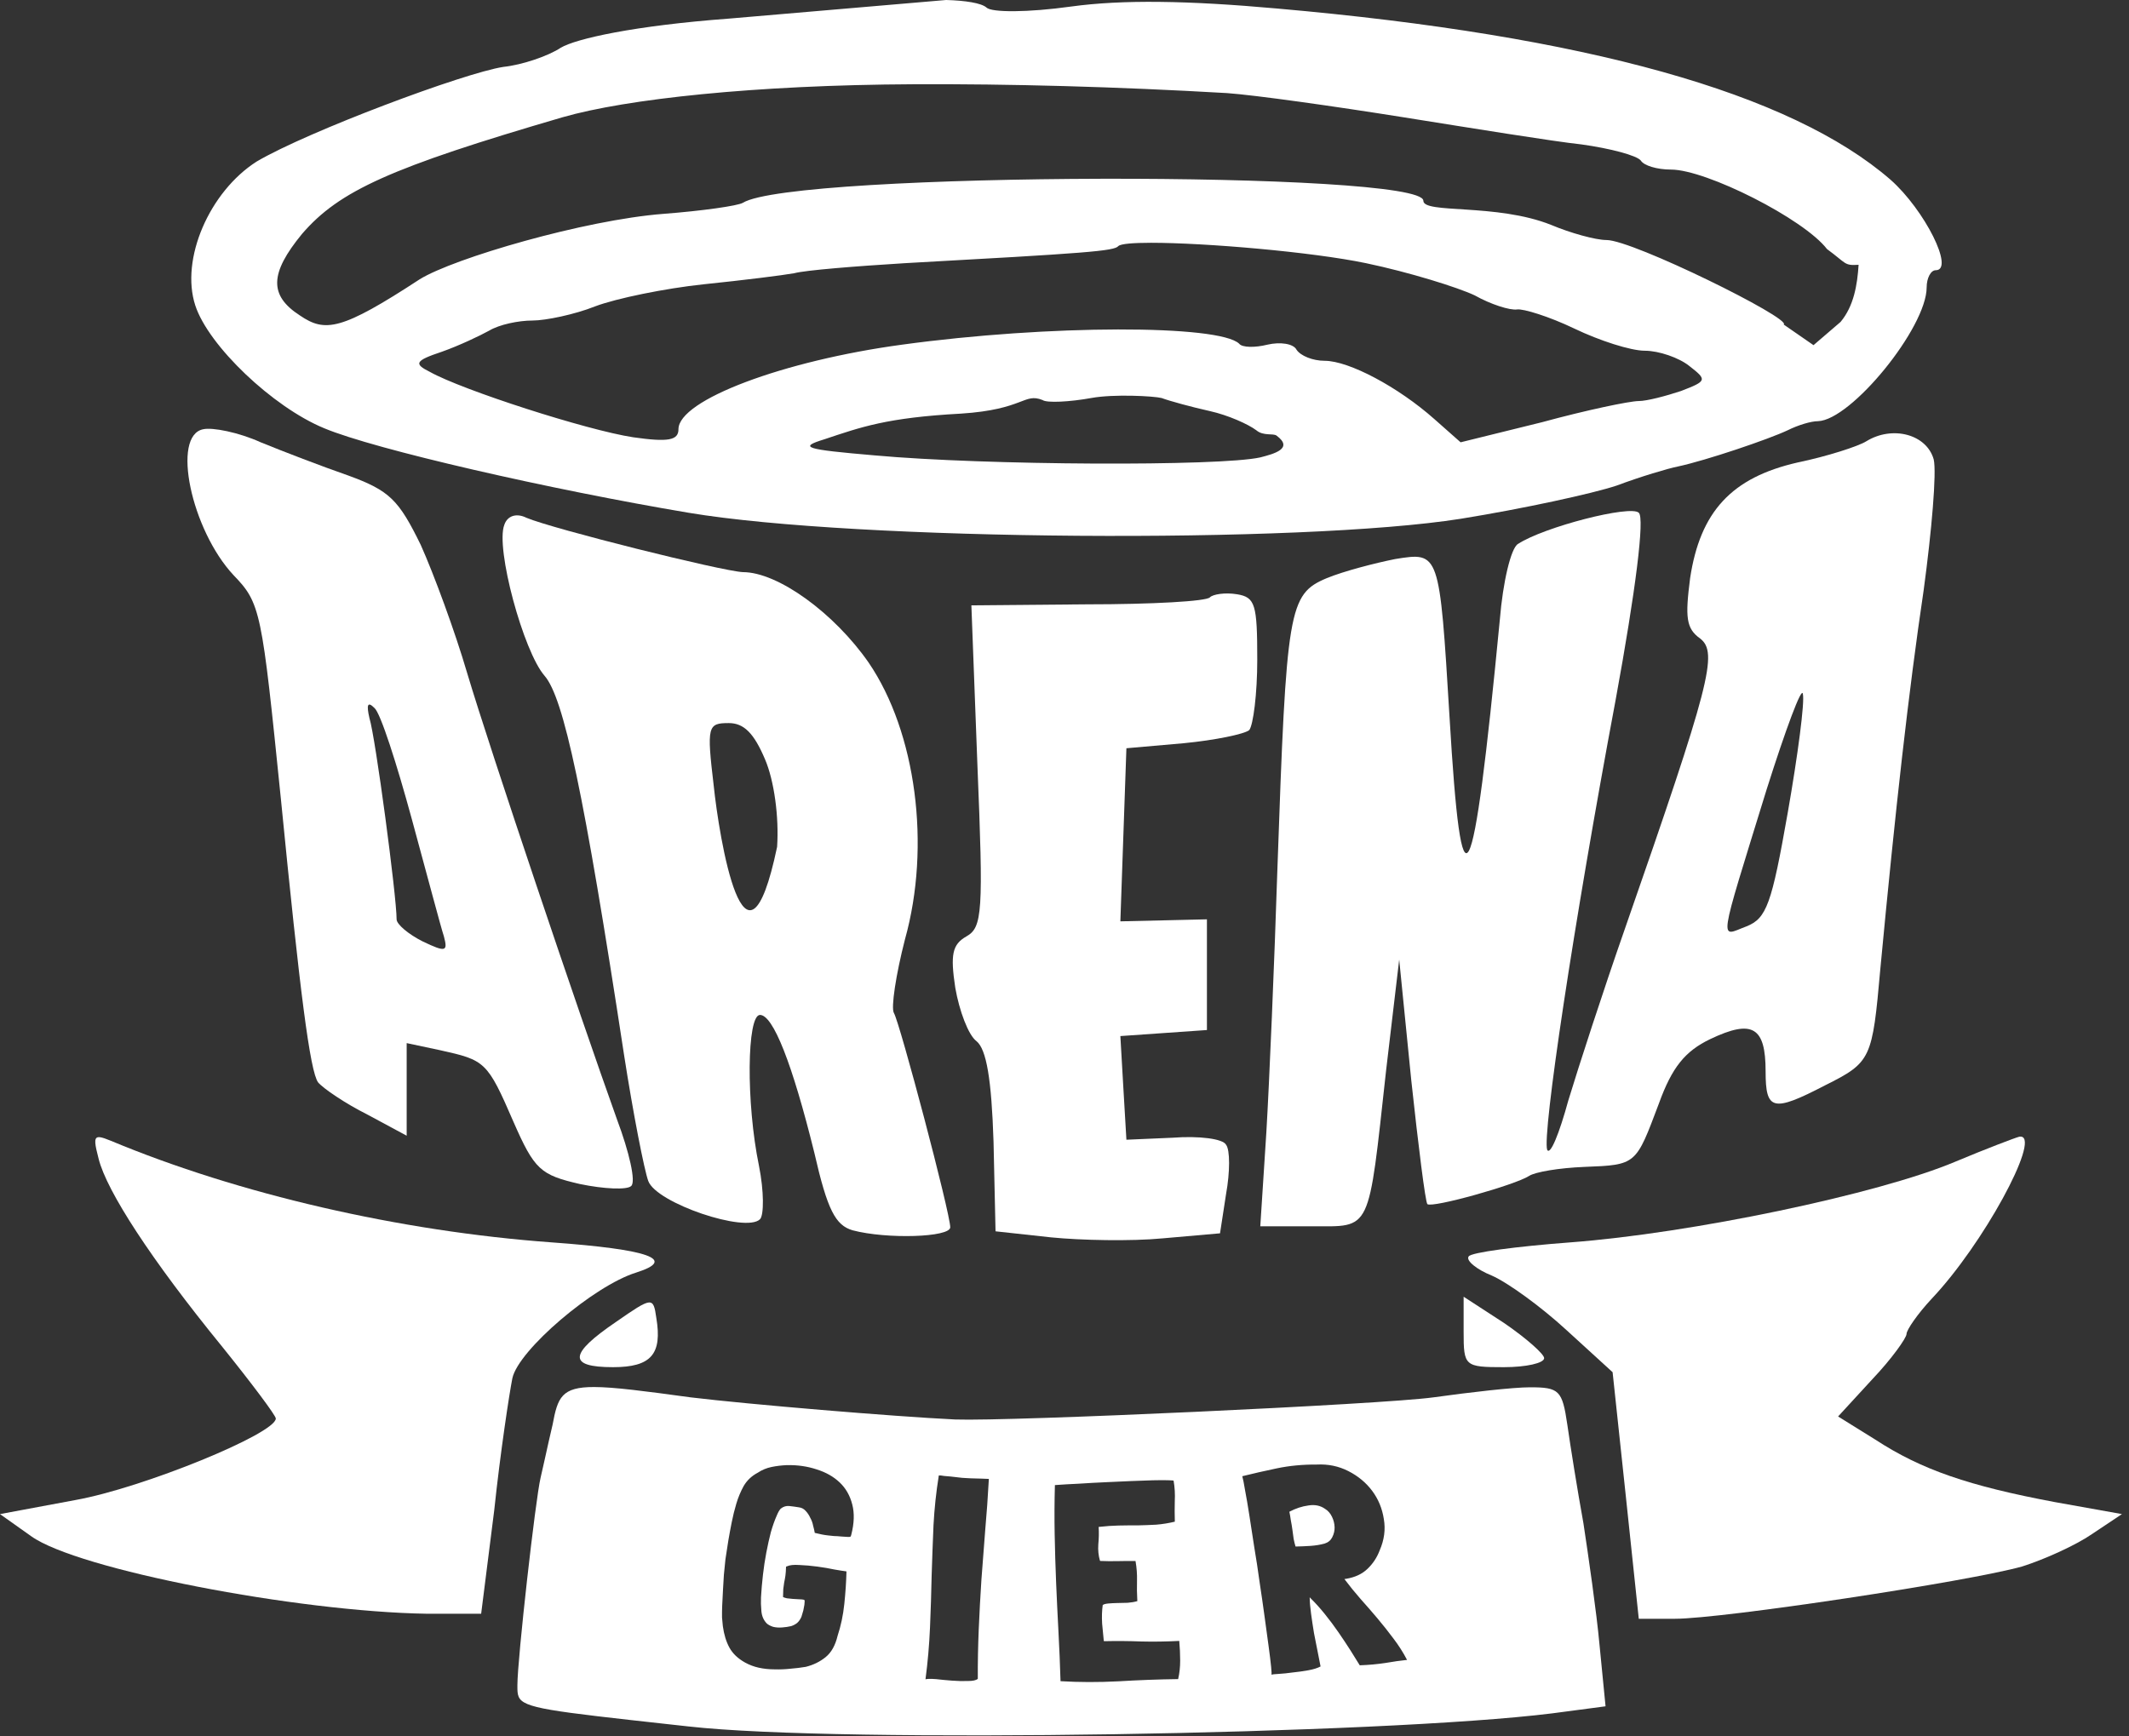 <?xml version="1.0" encoding="UTF-8"?> <svg xmlns="http://www.w3.org/2000/svg" width="282" height="230" viewBox="0 0 282 230" fill="none"><rect x="0" y="0" width="282" height="230" fill="#333333" stroke="none"/><path d="M125.317 -0L96.533 2.467C84 3.4 76.266 5.131 74.266 6.331C72.666 7.398 69.2 8.598 66.666 8.864C61.466 9.664 40.8 17.4 34 21.4C27.734 25.4 23.867 34.333 25.867 40.467C27.601 45.8 36.134 53.934 42.934 56.734C49.6 59.534 72.933 64.867 91.2 67.933C113.466 71.667 172.4 72.068 193.467 68.734C201.734 67.401 210.933 65.4 214.133 64.334C217.333 63.134 220.933 62.067 222.266 61.801C225.999 61.001 234.268 58.2 236.801 57C238.134 56.333 239.868 55.801 240.801 55.801C245.201 55.667 255.199 43.4 255.199 38.066C255.199 36.866 255.734 35.801 256.401 35.801C258.934 35.801 254.934 27.801 250.401 23.801C237.201 12.334 210.133 4.733 169.199 1.133C157.333 0.066 148.667 -0.066 141.867 0.867C136.134 1.667 131.333 1.667 130.666 1C130 0.4 127.833 0.067 125.317 -0ZM121.014 11.162C133.677 11.103 147.834 11.484 162.533 12.334C166.267 12.601 176.668 14.066 185.867 15.533C195.067 17 205.734 18.733 209.467 19.133C213.334 19.666 216.801 20.601 217.334 21.267C217.734 21.934 219.468 22.467 221.334 22.467C226.001 22.467 238.934 29 242 33C244.615 34.909 244.236 35.211 246.183 35.082C246.017 37.74 245.547 40.564 243.793 42.654L240.211 45.73L236.266 43C237.314 42.192 216.268 31.801 212.801 31.801C211.334 31.801 208 30.867 205.467 29.801C198.223 26.903 188.533 28.361 188.533 26.599C188.533 22.599 105.067 22.734 98.401 26.867C97.734 27.267 93.067 27.934 87.867 28.334C77.468 29.134 60.133 34.197 55.6 36.997C45.2 43.797 43.066 44.067 39.733 41.801C35.599 39.134 35.734 36.197 40 30.997C44.934 25.264 51.734 22.197 74.533 15.53C82.95 13.114 99.909 11.261 121.014 11.162ZM152.471 32.166C159.633 32.166 173.734 33.367 180.934 34.867C186.667 36.067 193.068 38.066 195.334 39.133C197.467 40.333 200 41.133 200.934 41C201.734 40.867 205.2 41.933 208.533 43.533C211.867 45.133 216.001 46.467 217.867 46.467C219.734 46.467 222.399 47.4 223.733 48.467C226.133 50.333 226.133 50.467 222.666 51.801C220.666 52.467 218.133 53.133 217.067 53.133C215.867 53.133 210.132 54.333 204.266 55.933L193.467 58.599L190 55.533C185.2 51.267 178.667 47.801 175.467 47.801C173.867 47.801 172.266 47.134 171.733 46.334C171.333 45.534 169.601 45.266 167.867 45.666C166.267 46.066 164.533 46.066 164.133 45.533C161.466 43 138.934 42.999 119.467 45.666C103.734 47.799 89.867 53.001 89.867 56.867C89.867 58.334 88.534 58.6 83.867 57.933C77.734 57 61.2 51.667 56.934 49.267C54.8 48.201 54.934 47.8 58.533 46.599C60.8 45.8 63.601 44.467 64.801 43.801C66.134 43.001 68.667 42.467 70.533 42.467C72.267 42.467 76.134 41.666 78.801 40.599C81.601 39.533 88.133 38.199 93.2 37.666C98.4 37.133 103.733 36.466 105.199 36.199C106.666 35.799 113.334 35.267 119.867 34.867C144.001 33.534 147.6 33.266 148.133 32.599C148.466 32.3 150.083 32.166 152.471 32.166ZM149.93 52.429C151.748 52.465 153.334 52.601 153.867 52.734C154.934 53.134 157.866 53.933 160.266 54.467C162.666 55 165.334 56.2 166.401 57C167.334 57.8 168.634 57.376 169.088 57.713C171.394 59.423 168.767 60.13 166.934 60.599C161.601 61.8 130.534 61.667 115.867 60.334C106.534 59.534 105.733 59.266 109.199 58.199C113.999 56.599 117.429 55.332 127.295 54.799C135.667 54.259 135.605 52.005 138.098 53.002C138.631 53.402 141.659 53.258 144.592 52.724C146.059 52.458 148.111 52.394 149.93 52.429Z" fill="white"></path><path d="M26.933 56.867C22.667 57.667 25.333 70.201 30.933 76.201C34.533 79.934 34.667 80.867 37.2 105.8C39.733 131.534 41.067 141.934 42.133 143.4C42.8 144.2 45.733 146.2 48.667 147.667L53.867 150.467V144.334V138.2L58.267 139.134C64.267 140.467 64.533 140.6 68 148.6C70.8 155 71.6 155.667 76.8 156.867C80 157.534 83.067 157.667 83.6 157.134C84.267 156.6 83.333 152.6 81.733 148.334C76.667 134.2 64.933 99.4 61.867 89.134C60.267 83.667 57.467 76.067 55.733 72.201C52.8 66.201 51.6 65.001 46.133 63.001C42.667 61.8 37.467 59.8 34.533 58.6C31.6 57.267 28.133 56.6 26.933 56.867ZM54.533 108.467C56.533 115.8 58.4 122.867 58.8 124.067C59.333 126.067 59.067 126.2 56 124.734C54.133 123.8 52.533 122.467 52.533 121.8C52.533 118.734 49.733 97.667 48.933 95.134C48.533 93.4 48.667 92.867 49.6 93.8C50.4 94.467 52.533 101.134 54.533 108.467Z" fill="white"></path><path d="M247.2 58.467C246.133 59.134 242 60.467 238.133 61.267C229.333 63.267 225.2 67.8 223.866 76.6C223.2 81.8 223.333 83.267 225.2 84.6C227.6 86.467 226.533 90.6 215.2 123.134C212.4 131.134 209.066 141.4 207.733 145.8C206.533 150.2 205.333 153.134 204.933 152.334C204.266 150.334 208.4 122.6 214 92.734C216.666 78.2 217.866 68.6 217.066 67.934C216 66.867 204.533 69.8 201.066 72.067C200.133 72.6 199.066 77.134 198.666 82.067C195.066 119.4 193.6 122.067 192 95C190.666 73 190.666 73.134 184.8 74.067C182.133 74.6 178 75.667 175.733 76.6C170.666 78.734 170.4 80.6 169.2 115.134C168.8 127.534 168.133 143.4 167.733 150.067L166.933 162.467H173.733C181.733 162.467 181.2 163.534 183.6 141.8L185.333 127.134L186.933 143.134C187.866 151.8 188.8 159.267 189.066 159.534C189.733 160.067 200.666 157 202.533 155.8C203.333 155.267 206.533 154.734 209.866 154.6C216.8 154.334 216.666 154.334 219.733 146.2C221.466 141.4 223.2 139.267 226.533 137.667C232.133 135 233.866 136.067 233.866 141.934C233.866 147.134 234.8 147.4 241.733 143.8C247.866 140.734 248 140.334 249.066 128.334C251.066 107.134 252.8 91.667 254.8 78.2C255.866 70.334 256.533 62.6 256.133 60.867C255.2 57.534 250.666 56.334 247.2 58.467ZM236.8 107.667C234.666 119.8 234 121.667 231.333 122.734C227.733 124.067 227.466 125.8 234 104.6C236.533 96.6 238.666 90.867 238.8 91.934C239.066 93 238.133 100.067 236.8 107.667Z" fill="white"></path><path d="M66.8 69.534C65.6 72.6 69.333 86.334 72.133 89.534C74.666 92.467 77.333 104.867 82.666 139.8C83.866 147.534 85.333 155 85.866 156.467C86.933 159.4 98.8 163.4 100.666 161.534C101.2 161 101.2 157.8 100.533 154.467C98.8 146.067 98.933 134.467 100.666 134.467C102.4 134.467 104.933 140.867 107.866 152.734C109.6 160.334 110.666 162.334 112.933 163C117.466 164.2 125.866 163.934 125.866 162.6C125.866 160.734 119.2 135.534 118.4 134.2C118 133.534 118.666 129.134 119.866 124.467C123.333 112.067 121.333 97 115.066 87.8C110.533 81.267 103.066 75.8 98.4 75.8C95.6 75.667 73.2 70.067 69.733 68.6C68.4 67.934 67.2 68.334 66.8 69.534ZM101.333 100.6C102.533 103.4 103.2 108.2 102.933 112.2C98.713 132.294 95.239 110.884 94.533 104.067C93.6 96.2 93.733 95.8 96.533 95.8C98.533 95.8 99.866 97.134 101.333 100.6Z" fill="white"></path><path d="M160.266 79.134C159.866 79.667 152.533 80.067 144 80.067L128.666 80.2L129.466 101.4C130.266 120.867 130.133 122.867 128 124.067C126.133 125.134 125.866 126.467 126.533 130.867C127.066 133.934 128.266 137.134 129.333 137.934C130.666 139 131.333 143 131.6 151.267L131.866 163.134L139.2 163.934C143.2 164.334 149.866 164.467 154 164.067L161.6 163.4L162.4 158.2C162.933 155.267 162.933 152.334 162.4 151.667C162 150.867 158.8 150.467 155.333 150.734L149.2 151L148.8 144.2L148.4 137.267L154.133 136.867L159.866 136.467V129.134V121.8L154.133 121.934L148.4 122.067L148.8 110.6L149.2 99.134L156.8 98.467C160.933 98.067 164.8 97.267 165.466 96.734C166 96.067 166.533 91.934 166.533 87.4C166.533 80.067 166.266 79.134 163.866 78.734C162.266 78.467 160.666 78.734 160.266 79.134Z" fill="white"></path><path d="M13.232 150.666C13.124 150.654 13.031 150.656 12.953 150.674C12.431 150.794 12.566 151.617 13.066 153.533C14.133 157.8 20 166.867 29.467 178.467C33.333 183.267 36.533 187.534 36.533 187.934C36.533 189.934 18.933 197.134 10 198.734L0 200.6L4.133 203.533C10.266 207.933 39.333 213.534 56.533 213.801H63.732L65.467 200.066C66.267 192.466 67.467 184.6 67.867 182.6C68.667 178.866 78.666 170.333 84.266 168.6C89.732 166.866 86 165.533 73.066 164.6C52.933 163.133 31.599 158.199 14.666 151.133C14.028 150.87 13.559 150.703 13.232 150.666Z" fill="white"></path><path d="M267.734 150.594C267.655 150.582 267.567 150.583 267.467 150.6C266.934 150.733 263.067 152.2 258.934 153.934C248.8 158.2 224 163.4 208 164.6C200.933 165.133 194.8 165.933 194.533 166.467C194.133 167 195.6 168.2 197.6 169C199.733 169.933 204.134 173.133 207.467 176.199L213.6 181.801L215.334 198.066L217.067 214.467H221.867C228.134 214.467 260.801 209.533 267.867 207.533C270.801 206.6 274.933 204.734 277.067 203.268L281.067 200.6L272.133 199C260.8 196.867 254.534 194.734 248.401 190.734L243.467 187.666L248 182.734C250.533 180.068 252.533 177.268 252.533 176.734C252.533 176.201 254.001 174.066 255.867 172.066C262.713 164.833 270.183 150.968 267.734 150.594Z" fill="white"></path><path d="M81.6 175.134C75.333 179.4 75.2 181.134 81.2 181.134C86.267 181.134 87.733 179.4 86.933 174.6C86.533 171.8 86.4 171.8 81.6 175.134Z" fill="white"></path><path d="M193.867 176.467C193.867 181 194 181.134 199.2 181.134C202.133 181.134 204.533 180.6 204.533 179.934C204.533 179.4 202.133 177.267 199.2 175.267L193.867 171.8V176.467Z" fill="white"></path><path fill-rule="evenodd" clip-rule="evenodd" d="M78.703 183.765C74.378 183.754 73.866 185.15 73.199 188.733C72.829 190.29 72.458 191.97 72.157 193.338L72.157 193.338C71.915 194.431 71.718 195.326 71.6 195.8C70.933 198.6 68.533 219.8 68.533 223.267L68.533 223.371C68.533 223.951 68.532 224.413 68.702 224.801C69.372 226.325 72.682 226.691 89.023 228.493L91.199 228.733C111.199 231 183.2 229.799 205.6 226.999L212.666 226.065L211.867 217.933C211.467 213.533 210.399 206.2 209.733 201.8C208.933 197.4 208 191.533 207.6 188.733C206.933 184.2 206.533 183.8 202.666 183.8C200.4 183.8 194.667 184.465 189.867 185.132C183.201 186.065 133.733 188.332 126.533 188.065C118.267 187.665 99.2 186.065 91.467 185.132C85.267 184.282 81.299 183.771 78.703 183.765ZM104.162 207.547L104.243 207.518C104.598 207.351 105.143 207.293 105.877 207.344C106.64 207.373 107.435 207.443 108.263 207.554C109.091 207.666 109.853 207.796 110.548 207.945C111.272 208.071 111.76 208.147 112.012 208.174L112.087 208.181L112.12 208.223C112.087 209.569 111.992 210.997 111.834 212.508C111.68 213.994 111.383 215.401 110.944 216.73C110.641 217.997 110.115 218.935 109.366 219.544C108.617 220.154 107.74 220.584 106.734 220.836C106.079 220.946 105.404 221.028 104.706 221.083C104.005 221.163 103.298 221.191 102.585 221.168C101.87 221.169 101.177 221.097 100.507 220.951C99.862 220.808 99.255 220.579 98.684 220.265C97.736 219.733 97.047 219.076 96.618 218.293C96.19 217.511 95.899 216.564 95.746 215.453C95.708 215.169 95.672 214.784 95.637 214.297C95.631 213.787 95.638 213.278 95.657 212.771C95.692 211.96 95.73 211.226 95.769 210.568C95.809 209.911 95.847 209.265 95.884 208.633C95.949 207.978 96.017 207.298 96.089 206.592C96.19 205.865 96.317 205.038 96.471 204.112C96.607 203.311 96.757 202.5 96.922 201.677C97.091 200.829 97.293 200.01 97.53 199.22C97.771 198.405 98.096 197.624 98.506 196.878C98.941 196.134 99.558 195.549 100.359 195.123C100.922 194.749 101.532 194.495 102.19 194.359C102.847 194.224 103.523 194.142 104.217 194.112C105.628 194.081 106.943 194.269 108.165 194.676C109.39 195.058 110.41 195.635 111.223 196.407C112.036 197.179 112.592 198.153 112.889 199.33C113.19 200.481 113.147 201.813 112.759 203.326L112.69 203.548C112.629 203.618 112.51 203.643 112.334 203.625C112.157 203.607 111.866 203.589 111.459 203.572C111.081 203.533 110.752 203.511 110.471 203.508L109.678 203.425C109.426 203.399 109.163 203.359 108.889 203.305C108.615 203.251 108.293 203.179 107.922 203.089C107.881 202.831 107.809 202.518 107.707 202.151C107.633 201.761 107.503 201.404 107.318 201.079C107.162 200.732 106.96 200.431 106.715 200.176C106.472 199.896 106.162 199.737 105.784 199.698C105.359 199.628 104.945 199.572 104.542 199.53C104.139 199.488 103.765 199.602 103.421 199.872C103.364 199.917 103.269 200.047 103.137 200.262C103.034 200.455 102.943 200.649 102.865 200.845C102.605 201.429 102.353 202.141 102.109 202.981C101.891 203.823 101.688 204.731 101.503 205.705C101.321 206.653 101.171 207.643 101.054 208.675C100.937 209.706 100.852 210.69 100.799 211.627C100.773 212.184 100.791 212.797 100.852 213.465C100.913 214.133 101.156 214.68 101.583 215.106C101.789 215.281 102.063 215.424 102.406 215.536C102.777 215.625 103.169 215.653 103.582 215.62C104.021 215.589 104.426 215.53 104.796 215.441C105.09 215.344 105.352 215.206 105.582 215.026C105.814 214.821 106.005 214.549 106.155 214.208C106.194 214.11 106.242 213.95 106.298 213.726C106.383 213.481 106.443 213.232 106.478 212.981C106.538 212.733 106.569 212.507 106.571 212.304C106.599 212.103 106.577 211.986 106.505 211.953C106.357 211.912 106.143 211.89 105.862 211.886C105.61 211.86 105.331 211.844 105.026 211.837L104.232 211.755C104.009 211.706 103.837 211.65 103.718 211.587C103.723 211.18 103.734 210.825 103.751 210.521L103.87 209.655C103.937 209.357 103.991 209.057 104.033 208.756C104.075 208.455 104.102 208.076 104.114 207.619L104.119 207.581C104.122 207.556 104.137 207.545 104.162 207.547ZM130.068 195.902C128.928 195.881 128.055 195.846 127.448 195.796C126.869 195.722 126.352 195.663 125.898 195.619C125.721 195.612 125.443 195.588 125.064 195.548C124.713 195.483 124.473 195.46 124.345 195.48L124.341 195.556C123.999 197.672 123.768 199.843 123.648 202.069C123.555 204.271 123.473 206.511 123.401 208.79C123.356 211.044 123.284 213.323 123.185 215.626C123.087 217.929 122.888 220.215 122.588 222.485C122.845 222.419 123.315 222.413 123.997 222.466C124.678 222.544 125.384 222.611 126.117 222.666C126.875 222.722 127.572 222.738 128.208 222.713C128.867 222.714 129.303 222.618 129.517 222.423C129.506 220.268 129.547 218.089 129.64 215.888C129.733 213.686 129.852 211.485 129.995 209.285C130.166 207.061 130.335 204.85 130.504 202.651C130.699 200.453 130.854 198.266 130.971 196.091L130.979 195.939L130.068 195.902ZM151.188 217.477C152.811 217.517 154.483 217.491 156.204 217.402L156.206 217.478C156.281 218.287 156.319 219.135 156.321 220.022C156.321 220.883 156.232 221.696 156.052 222.46C153.468 222.494 150.835 222.591 148.153 222.753C145.496 222.89 142.936 222.884 140.474 222.737C140.407 220.534 140.316 218.357 140.201 216.206C140.085 214.03 139.982 211.865 139.891 209.714C139.801 207.562 139.737 205.41 139.697 203.257C139.658 201.104 139.668 198.937 139.729 196.756C140.716 196.683 141.778 196.621 142.917 196.57C144.081 196.493 145.245 196.429 146.409 196.377C147.573 196.325 148.699 196.274 149.788 196.224C150.876 196.174 151.838 196.14 152.674 196.121C153.51 196.102 154.181 196.099 154.688 196.113C155.196 196.127 155.45 196.147 155.451 196.172C155.604 197.055 155.656 197.954 155.608 198.867C155.584 199.78 155.586 200.679 155.613 201.565L155.614 201.603C154.809 201.799 153.989 201.932 153.155 202.001C152.345 202.045 151.523 202.076 150.687 202.095C149.85 202.089 149.014 202.095 148.178 202.114C147.342 202.133 146.508 202.19 145.674 202.285L145.56 202.287L145.524 202.326C145.571 203.06 145.556 203.821 145.478 204.608C145.425 205.369 145.497 206.09 145.695 206.769L145.734 206.807C146.496 206.84 147.269 206.848 148.054 206.83C148.839 206.812 149.625 206.807 150.411 206.815L150.412 206.853C150.564 207.711 150.628 208.571 150.604 209.433C150.579 210.295 150.593 211.194 150.647 212.13C150.27 212.24 149.841 212.313 149.361 212.35L147.955 212.382C147.525 212.391 147.132 212.413 146.779 212.446C146.425 212.48 146.186 212.548 146.063 212.652C145.958 213.39 145.932 214.214 145.985 215.125C146.063 216.035 146.137 216.794 146.205 217.4L146.245 217.437C147.916 217.4 149.564 217.413 151.188 217.477ZM186.374 219.916C185.856 218.926 185.255 217.982 184.57 217.085C183.883 216.163 183.173 215.268 182.442 214.401C181.711 213.535 180.969 212.682 180.216 211.842C179.459 210.978 178.753 210.109 178.098 209.234L178.092 209.197L178.13 209.193L178.281 209.177C179.481 208.978 180.43 208.537 181.13 207.855C181.854 207.17 182.394 206.351 182.75 205.398C183.354 204.013 183.536 202.632 183.298 201.257C183.082 199.854 182.567 198.608 181.755 197.521C180.942 196.433 179.891 195.561 178.601 194.904C177.31 194.247 175.917 193.958 174.419 194.035C172.552 194.022 170.787 194.19 169.122 194.539C167.457 194.888 165.933 195.235 164.549 195.58C164.644 195.902 164.767 196.525 164.919 197.451C165.092 198.35 165.28 199.451 165.483 200.753C165.683 202.031 165.901 203.447 166.138 205C166.396 206.526 166.633 208.08 166.849 209.662C167.086 211.215 167.305 212.733 167.506 214.214L168.034 218.092C168.188 219.222 168.3 220.139 168.37 220.844C168.437 221.525 168.446 221.868 168.395 221.873C168.518 221.835 168.846 221.801 169.378 221.772C169.936 221.74 170.553 221.677 171.231 221.582C171.911 221.513 172.588 221.418 173.262 221.298C173.96 221.175 174.512 221.004 174.917 220.785C174.826 220.31 174.702 219.674 174.542 218.876C174.382 218.078 174.217 217.242 174.047 216.369C173.899 215.468 173.769 214.603 173.656 213.774C173.54 212.921 173.48 212.202 173.477 211.617L173.568 211.722C174.186 212.32 174.818 213.019 175.463 213.818C176.109 214.618 176.718 215.433 177.291 216.265C177.864 217.097 178.395 217.896 178.882 218.66C179.369 219.425 179.778 220.083 180.109 220.634L180.147 220.63C181.291 220.59 182.402 220.489 183.478 220.327C184.552 220.141 185.53 220.003 186.412 219.912L186.374 219.916ZM170.786 200.286C171.62 199.845 172.464 199.567 173.317 199.454C174.167 199.316 174.904 199.47 175.526 199.915C175.917 200.155 176.22 200.506 176.436 200.967C176.649 201.404 176.762 201.863 176.777 202.345C176.788 202.802 176.682 203.245 176.46 203.675C176.259 204.078 175.926 204.354 175.461 204.503C174.87 204.666 174.232 204.769 173.548 204.814C172.864 204.858 172.229 204.885 171.643 204.894L171.605 204.898C171.517 204.627 171.433 204.292 171.353 203.893L171.184 202.651C171.126 202.224 171.057 201.811 170.977 201.412C170.919 200.985 170.855 200.61 170.786 200.286Z" fill="white"></path></svg> 